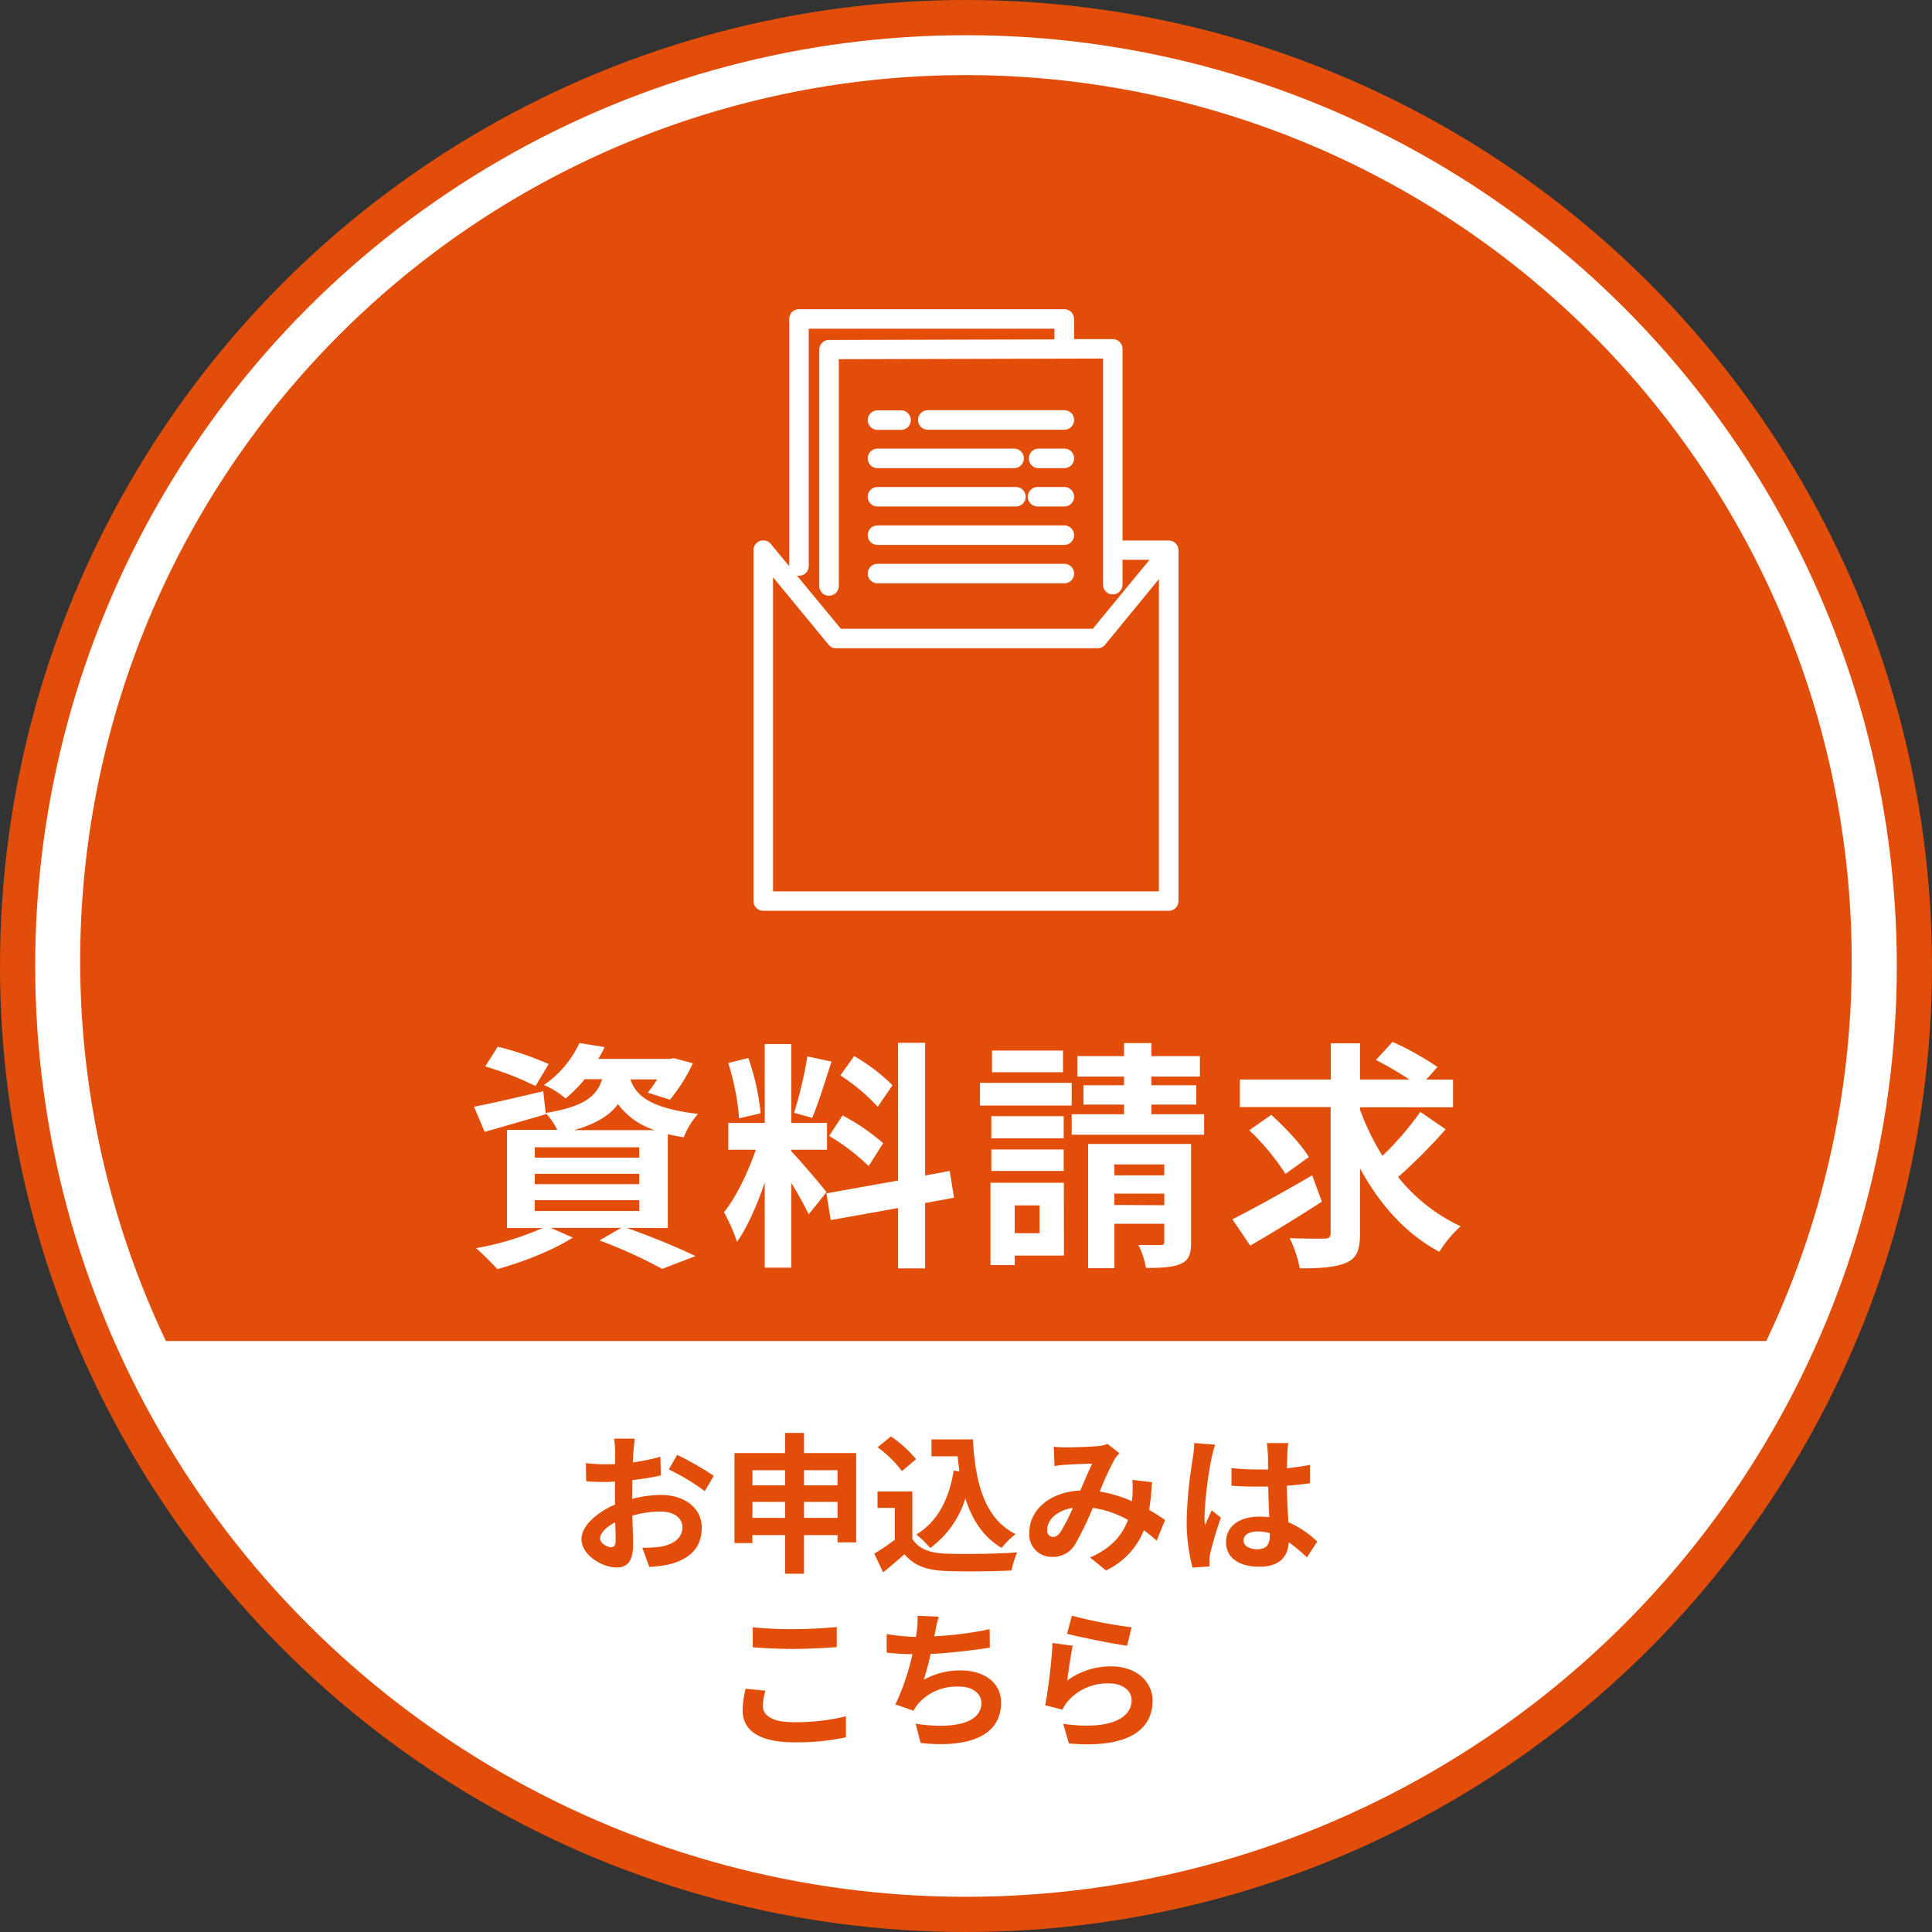 <svg xmlns="http://www.w3.org/2000/svg" viewBox="0 0 384.26 384.26"><rect x="0" y="0" width="384.26" height="384.26" fill="#333333" stroke="none"/><defs><style>.a,.c,.d{fill:#fff;}.a{stroke:#e24d0a;stroke-width:7px;}.a,.c{stroke-miterlimit:10;}.b{fill:#e24d0a;}.c{stroke:#fff;}</style></defs><title>img_doc</title><circle class="a" cx="192.13" cy="192.13" r="188.63"/><path class="b" d="M368.29,191.16A176.17,176.17,0,1,0,33,266.72H351.3A175.48,175.48,0,0,0,368.29,191.16Z"/><path class="c" d="M174.53,115.52h37.16a1.44,1.44,0,0,0,0-2.88H174.53a1.44,1.44,0,0,0,0,2.88Z"/><path class="c" d="M174.53,107.88h37.16a1.44,1.44,0,0,0,0-2.88H174.53a1.44,1.44,0,0,0,0,2.88Z"/><path class="c" d="M211.69,97.36h-5.32a1.44,1.44,0,0,0,0,2.88h5.32a1.44,1.44,0,0,0,0-2.88Z"/><path class="c" d="M174.53,100.24h27.53a1.44,1.44,0,0,0,0-2.88H174.53a1.44,1.44,0,0,0,0,2.88Z"/><path class="c" d="M211.69,89.73h-5.12a1.44,1.44,0,0,0,0,2.88h5.12a1.44,1.44,0,0,0,0-2.88Z"/><path class="c" d="M174.53,92.61H201.7a1.44,1.44,0,0,0,0-2.88H174.53a1.44,1.44,0,0,0,0,2.88Z"/><path class="c" d="M211.69,82.09H184.53a1.44,1.44,0,0,0,0,2.88h27.16a1.44,1.44,0,0,0,0-2.88Z"/><path class="c" d="M174.53,85h4.68a1.44,1.44,0,0,0,0-2.88h-4.68a1.44,1.44,0,0,0,0,2.88Z"/><path class="c" d="M232.45,108h-9.52l-.17,0V69.37a1.4,1.4,0,0,0-.43-1,1.42,1.42,0,0,0-1-.42h0l-8.21,0V63.43A1.43,1.43,0,0,0,211.66,62H158.91a1.43,1.43,0,0,0-1.44,1.44l0,49.13a1.45,1.45,0,0,0,1.44,1.44h0a1.44,1.44,0,0,0,1.44-1.44l0-47.69h49.87V68l-45.33.11a1.45,1.45,0,0,0-1.44,1.44v47a1.44,1.44,0,0,0,2.88,0V70.94l53.55-.13v45.47a1.44,1.44,0,1,0,2.88,0v-5.44h6.93l-12.1,14.71H167L152.92,108.5a1.44,1.44,0,0,0-2.55.91v69.8a1.43,1.43,0,0,0,1.44,1.44h80.64a1.43,1.43,0,0,0,1.44-1.44v-69.8A1.44,1.44,0,0,0,232.45,108ZM231,177.78H153.25V113.42l11.94,14.49a1.41,1.41,0,0,0,1.11.53h52a1.44,1.44,0,0,0,1.11-.53L231,113.78Z"/><path class="d" d="M124.65,244.22c4.89,1.72,10.41,4,13.68,5.61l-6.63,2.54a95.93,95.93,0,0,0-12.47-5.66l4.32-2.49h-14l4.37,1.92c-4,2.59-10.13,4.94-15,6.28a57.52,57.52,0,0,0-4.23-4.17,56.66,56.66,0,0,0,13.2-4h-7.05V224.73h10a14.47,14.47,0,0,0-2.26-3.31l0,.19c-4.13,1.2-8.59,2.5-12.19,3.51l-2.11-5c3.55-.68,8.68-1.88,13.77-3.08l.48,4.32c7.63-1.24,10.17-3.31,11.23-6.72h-3.46a26.2,26.2,0,0,1-3.83,3.84,15.26,15.26,0,0,0-4.28-2.68,20.86,20.86,0,0,0,7.06-8.35l5,.81a22,22,0,0,1-1.25,2.35h14.16l.86-.14,3.79,1a34.07,34.07,0,0,1-4.56,7.25l-4.41-1.4a27.43,27.43,0,0,0,1.87-2.64h-5.33c1.06,3.12,3.75,5.72,13.44,6.87a15.81,15.81,0,0,0-2.83,4.65c-1.15-.19-2.21-.38-3.17-.62v18.67ZM106.51,216a61.92,61.92,0,0,0-10-3.89L99,208.18a61.83,61.83,0,0,1,10.13,3.45Zm-.14,14.25h20.77v-2.06H106.37Zm0,5.28h20.77v-2.06H106.37Zm0,5.33h20.77V238.7H106.37Zm23.89-16.08a14.43,14.43,0,0,1-7.34-5.18c-1.68,2.26-4.37,3.93-8.73,5.18Z"/><path class="d" d="M160.84,241.53a64.46,64.46,0,0,0-3.46-6.24v16.84H152.1V235.19c-1.53,4.47-3.45,8.93-5.52,11.81a34,34,0,0,0-2.59-5.9c2.4-2.93,4.85-8.07,6.34-12.43h-5.48v-5.33h7.25V207.65h5.28v15.69h7.1v5.33h-7.1V229c1.39,1.39,6,6.77,7,8.11ZM147,222.43a48,48,0,0,0-2.16-11l4-1a47.9,47.9,0,0,1,2.45,11Zm18.38-11.28c-1.25,3.84-2.64,8.4-3.84,11.18l-3.6-1a81.82,81.82,0,0,0,2.64-11.23ZM184,239.27v13h-5.38v-12l-13.39,2.4-.86-5.32,14.25-2.55V207.41H184V233.8l4.89-.91.86,5.33Zm-16.42-17.42a42.19,42.19,0,0,1,8.07,5.52l-2.88,4.56a40.65,40.65,0,0,0-7.87-6Zm7-1.72a38.18,38.18,0,0,0-7.44-6.24l2.74-3.84a36.16,36.16,0,0,1,7.63,5.8Z"/><path class="d" d="M213.15,219.89H194.91v-4.52h18.24Zm-1.54,29.84h-9.79v1.88H197V235.24h14.59Zm-.05-23.32H197.17V222h14.39Zm-14.39,2.21h14.39v4.27H197.17Zm14.25-15.36H197.31v-4.32h14.11Zm-9.6,26.49v5.52h4.94v-5.52Zm37.67-18.14v4.08H213.15v-4.08h10.41v-1.92H215.5v-3.84h8.06v-1.72H214.3v-4.08h9.26v-2.59H229v2.59h9.65v4.08H229v1.72h8.93v3.84H229v1.92ZM236.9,247c0,2.4-.43,3.65-2.06,4.37s-3.84.81-6.91.81a16.87,16.87,0,0,0-1.49-4.55c1.78,0,3.74,0,4.37,0s.76-.2.76-.72v-3.51h-9.93v8.83h-5.23V227.52H236.9Zm-15.26-15.4v2.16h9.93v-2.16Zm9.93,8.11V237.4h-9.93v2.26Z"/><path class="d" d="M262.91,239c-4.75,3.07-10.07,6.34-14.25,8.74l-3.55-5.23c4-2,10.17-5.43,15.88-8.74Zm24.62-14.39a110.2,110.2,0,0,1-9.45,9.5,34.79,34.79,0,0,0,12.43,9.79,23,23,0,0,0-4.23,5.08c-6.71-3.59-11.9-9.45-15.78-16.6v12.86c0,3.36-.63,4.94-2.64,5.86s-5.09,1.2-9.36,1.15a23.27,23.27,0,0,0-2-6c2.93.14,6,.1,6.91.1s1.25-.29,1.25-1.16v-25H246.6V214.7h18.09v-7.2h5.81v7.2h9.79a65.45,65.45,0,0,0-6.63-3.88l3.31-3.6a58.21,58.21,0,0,1,8.93,5l-2.21,2.49H289v5.52H270.5v.48a48.59,48.59,0,0,0,4.46,9.17,59.12,59.12,0,0,0,7.53-8.74Zm-31.86,8.87a47.24,47.24,0,0,0-7.2-8.68l4.37-3.07c2.68,2.44,6,5.9,7.48,8.4Z"/><path class="b" d="M125.72,298.11a24,24,0,0,1,5.69-.78c4.56,0,8.16,2.43,8.16,6.51,0,3.51-1.83,6.15-6.54,7.32a24.23,24.23,0,0,1-3.89.48l-1.39-3.81a22.71,22.71,0,0,0,3.66-.21c2.4-.42,4.32-1.65,4.32-3.81,0-2-1.8-3.18-4.38-3.18a21.09,21.09,0,0,0-5.58.81c.06,2.37.15,4.65.15,5.67,0,3.69-1.35,4.65-3.27,4.65-2.91,0-7-2.49-7-5.64,0-2.61,3-5.28,6.66-6.87,0-.69,0-1.38,0-2.07v-2.49c-.57,0-1.11.06-1.59.06-1.35,0-2.85,0-4.13-.15l-.07-3.6a32.64,32.64,0,0,0,4.11.24c.55,0,1.11,0,1.72-.06,0-1.05,0-1.92,0-2.43a21.39,21.39,0,0,0-.21-2.61h4.08c0,.54-.18,1.83-.24,2.58s-.06,1.38-.09,2.13a40.68,40.68,0,0,0,5.46-1.11l.09,3.72a57.38,57.38,0,0,1-5.67.93c0,.9,0,1.8,0,2.67Zm-3.28,8.34c0-.75,0-2.1-.09-3.66-1.83.93-3,2.16-3,3.21,0,.9,1.39,1.74,2.16,1.74C122,307.74,122.44,307.47,122.44,306.45Zm12.24-17.1a65.63,65.63,0,0,1,7.29,4.17l-1.8,3.06a45.13,45.13,0,0,0-7.14-4.32Z"/><path class="b" d="M170.29,289v17.76h-3.72v-1.44h-6.66V313h-3.75v-7.68h-6.51v1.59h-3.57V289h10.08v-4h3.75v4Zm-20.64,3.42v3h6.51v-3Zm6.51,9.48v-3.18h-6.51v3.18Zm3.75-9.48v3h6.66v-3Zm6.66,9.48v-3.18h-6.66v3.18Z"/><path class="b" d="M181.46,306.06c1.22,2,3.47,2.82,6.59,2.94,3.51.15,10.26.06,14.25-.24a18.68,18.68,0,0,0-1.11,3.6c-3.6.18-9.63.24-13.2.09s-6.15-1-8.1-3.33c-1.32,1.17-2.64,2.34-4.25,3.6L173.89,309a42.56,42.56,0,0,0,4.08-2.76v-6.33h-3.44v-3.27h6.93Zm-2.07-13.47a22.77,22.77,0,0,0-4.84-4.74l2.65-2.16a24.54,24.54,0,0,1,5,4.53Zm11.42.06c-.12-1-.24-2-.33-3h-5.22v-3.36h8.25c.45,8.49,2.25,15.72,8.49,18.84a16,16,0,0,0-2.79,2.73c-3.69-2.19-5.88-5.64-7.2-9.84a19.3,19.3,0,0,1-7,9.87,20.25,20.25,0,0,0-2.76-2.7c4.19-2.49,6.51-7,7.43-12.69Z"/><path class="b" d="M230.05,306.42c-.78-.69-1.65-1.41-2.55-2.07a14.88,14.88,0,0,1-7.53,8l-3.17-2.58c4.49-1.92,6.56-4.77,7.55-7.47a20.82,20.82,0,0,0-7-2.4,61.77,61.77,0,0,1-3.45,7.14,5.08,5.08,0,0,1-4.62,2.61,4.43,4.43,0,0,1-4.56-4.8c0-4.59,4.17-8.13,10.14-8.4.84-1.92,1.68-3.93,2.37-5.34-1.17,0-3.72.12-5.06.21-.64,0-1.69.15-2.44.27l-.14-3.84a23.72,23.72,0,0,0,2.45.12c1.68,0,4.86-.12,6.24-.24a7.36,7.36,0,0,0,2-.45l2.37,1.86a7,7,0,0,0-1,1.26,57.49,57.49,0,0,0-2.91,6.36,26,26,0,0,1,6.39,1.92c0-.36.06-.69.09-1a19.27,19.27,0,0,0,0-3.24l3.9.45a48.88,48.88,0,0,1-.57,5.52c1.23.69,2.31,1.41,3.18,2Zm-16.67-6.51c-3.31.51-5.11,2.52-5.11,4.38a1.26,1.26,0,0,0,1.12,1.41c.59,0,1-.27,1.55-1A39.74,39.74,0,0,0,213.38,299.91Z"/><path class="b" d="M241.69,287.34c-.23.6-.6,2.1-.72,2.64a78.57,78.57,0,0,0-1.41,11.49,13.75,13.75,0,0,0,.12,1.92c.39-1.05.87-2,1.32-3l1.83,1.47a70.49,70.49,0,0,0-2.12,7.08,5.42,5.42,0,0,0-.16,1.38c0,.3,0,.81,0,1.23l-3.36.24a36.26,36.26,0,0,1-1.17-9.48,87.8,87.8,0,0,1,1.24-12.39,24.21,24.21,0,0,0,.26-2.91Zm18.24,22.41a30.3,30.3,0,0,0-3.6-3c-.18,2.82-1.8,4.86-5.82,4.86s-6.66-1.74-6.66-4.86,2.55-5.1,6.6-5.1a13.35,13.35,0,0,1,2,.12c-.09-1.83-.18-4-.21-6.09-.72,0-1.44,0-2.13,0-1.74,0-3.42-.06-5.18-.18V292a48.93,48.93,0,0,0,5.18.27c.69,0,1.41,0,2.1,0,0-1.47,0-2.67-.06-3.3a16.81,16.81,0,0,0-.18-1.95h4.26a19,19,0,0,0-.18,1.92c0,.66-.09,1.77-.09,3.09,1.62-.18,3.18-.39,4.59-.69V295c-1.44.21-3,.39-4.62.51.06,2.88.21,5.25.33,7.26a18.86,18.86,0,0,1,5.73,3.84Zm-7.38-4.83a9.26,9.26,0,0,0-2.4-.33c-1.68,0-2.82.69-2.82,1.8s1.2,1.74,2.76,1.74c1.83,0,2.46-1,2.46-2.7Z"/><path class="b" d="M152.23,336.26a12.83,12.83,0,0,0-.51,3c0,1.89,1.8,3.27,6.09,3.27a42.13,42.13,0,0,0,10.44-1.17l0,4.17a45.33,45.33,0,0,1-10.31,1c-6.82,0-10.24-2.28-10.24-6.36a19.11,19.11,0,0,1,.6-4.29Zm-2.51-12.6a77.52,77.52,0,0,0,8.09.36c2.94,0,6.33-.18,8.61-.42v4c-2.07.15-5.76.36-8.58.36-3.12,0-5.7-.15-8.12-.33Z"/><path class="b" d="M196.87,327.71c-3.09.48-7.8,1.05-11.79,1.26a49.74,49.74,0,0,1-1.35,5.13,14.5,14.5,0,0,1,7.38-1.86c4.8,0,8,2.58,8,6.36,0,6.69-6.42,9.09-16,8.07l-1-3.84c6.51,1.05,13.08.27,13.08-4.11,0-1.77-1.56-3.27-4.44-3.27a10.21,10.21,0,0,0-8.22,3.51,8.72,8.72,0,0,0-.84,1.29L178.09,339a47.44,47.44,0,0,0,3.39-10c-1.89,0-3.63-.15-5.13-.3V325a42.32,42.32,0,0,0,5.82.57c.06-.45.15-.84.18-1.2a18.17,18.17,0,0,0,.15-3l4.2.18a31.05,31.05,0,0,0-.69,3l-.18.9a71.48,71.48,0,0,0,11-1.41Z"/><path class="b" d="M212.26,334.25a14.59,14.59,0,0,1,8.73-2.82c5.22,0,8.25,3.21,8.25,6.81,0,5.43-4.29,9.6-16.65,8.52l-1.13-3.9c8.9,1.26,13.61-.93,13.61-4.71,0-1.92-1.83-3.33-4.43-3.33a10.42,10.42,0,0,0-8.2,3.48,6.44,6.44,0,0,0-1.11,1.74l-3.44-.87a108.28,108.28,0,0,0,1.46-12.39l4,.54C213,329,212.47,332.54,212.26,334.25Zm.93-12.9a94.05,94.05,0,0,0,11.88,2.31l-.9,3.66c-3-.39-9.62-1.77-11.94-2.37Z"/></svg>